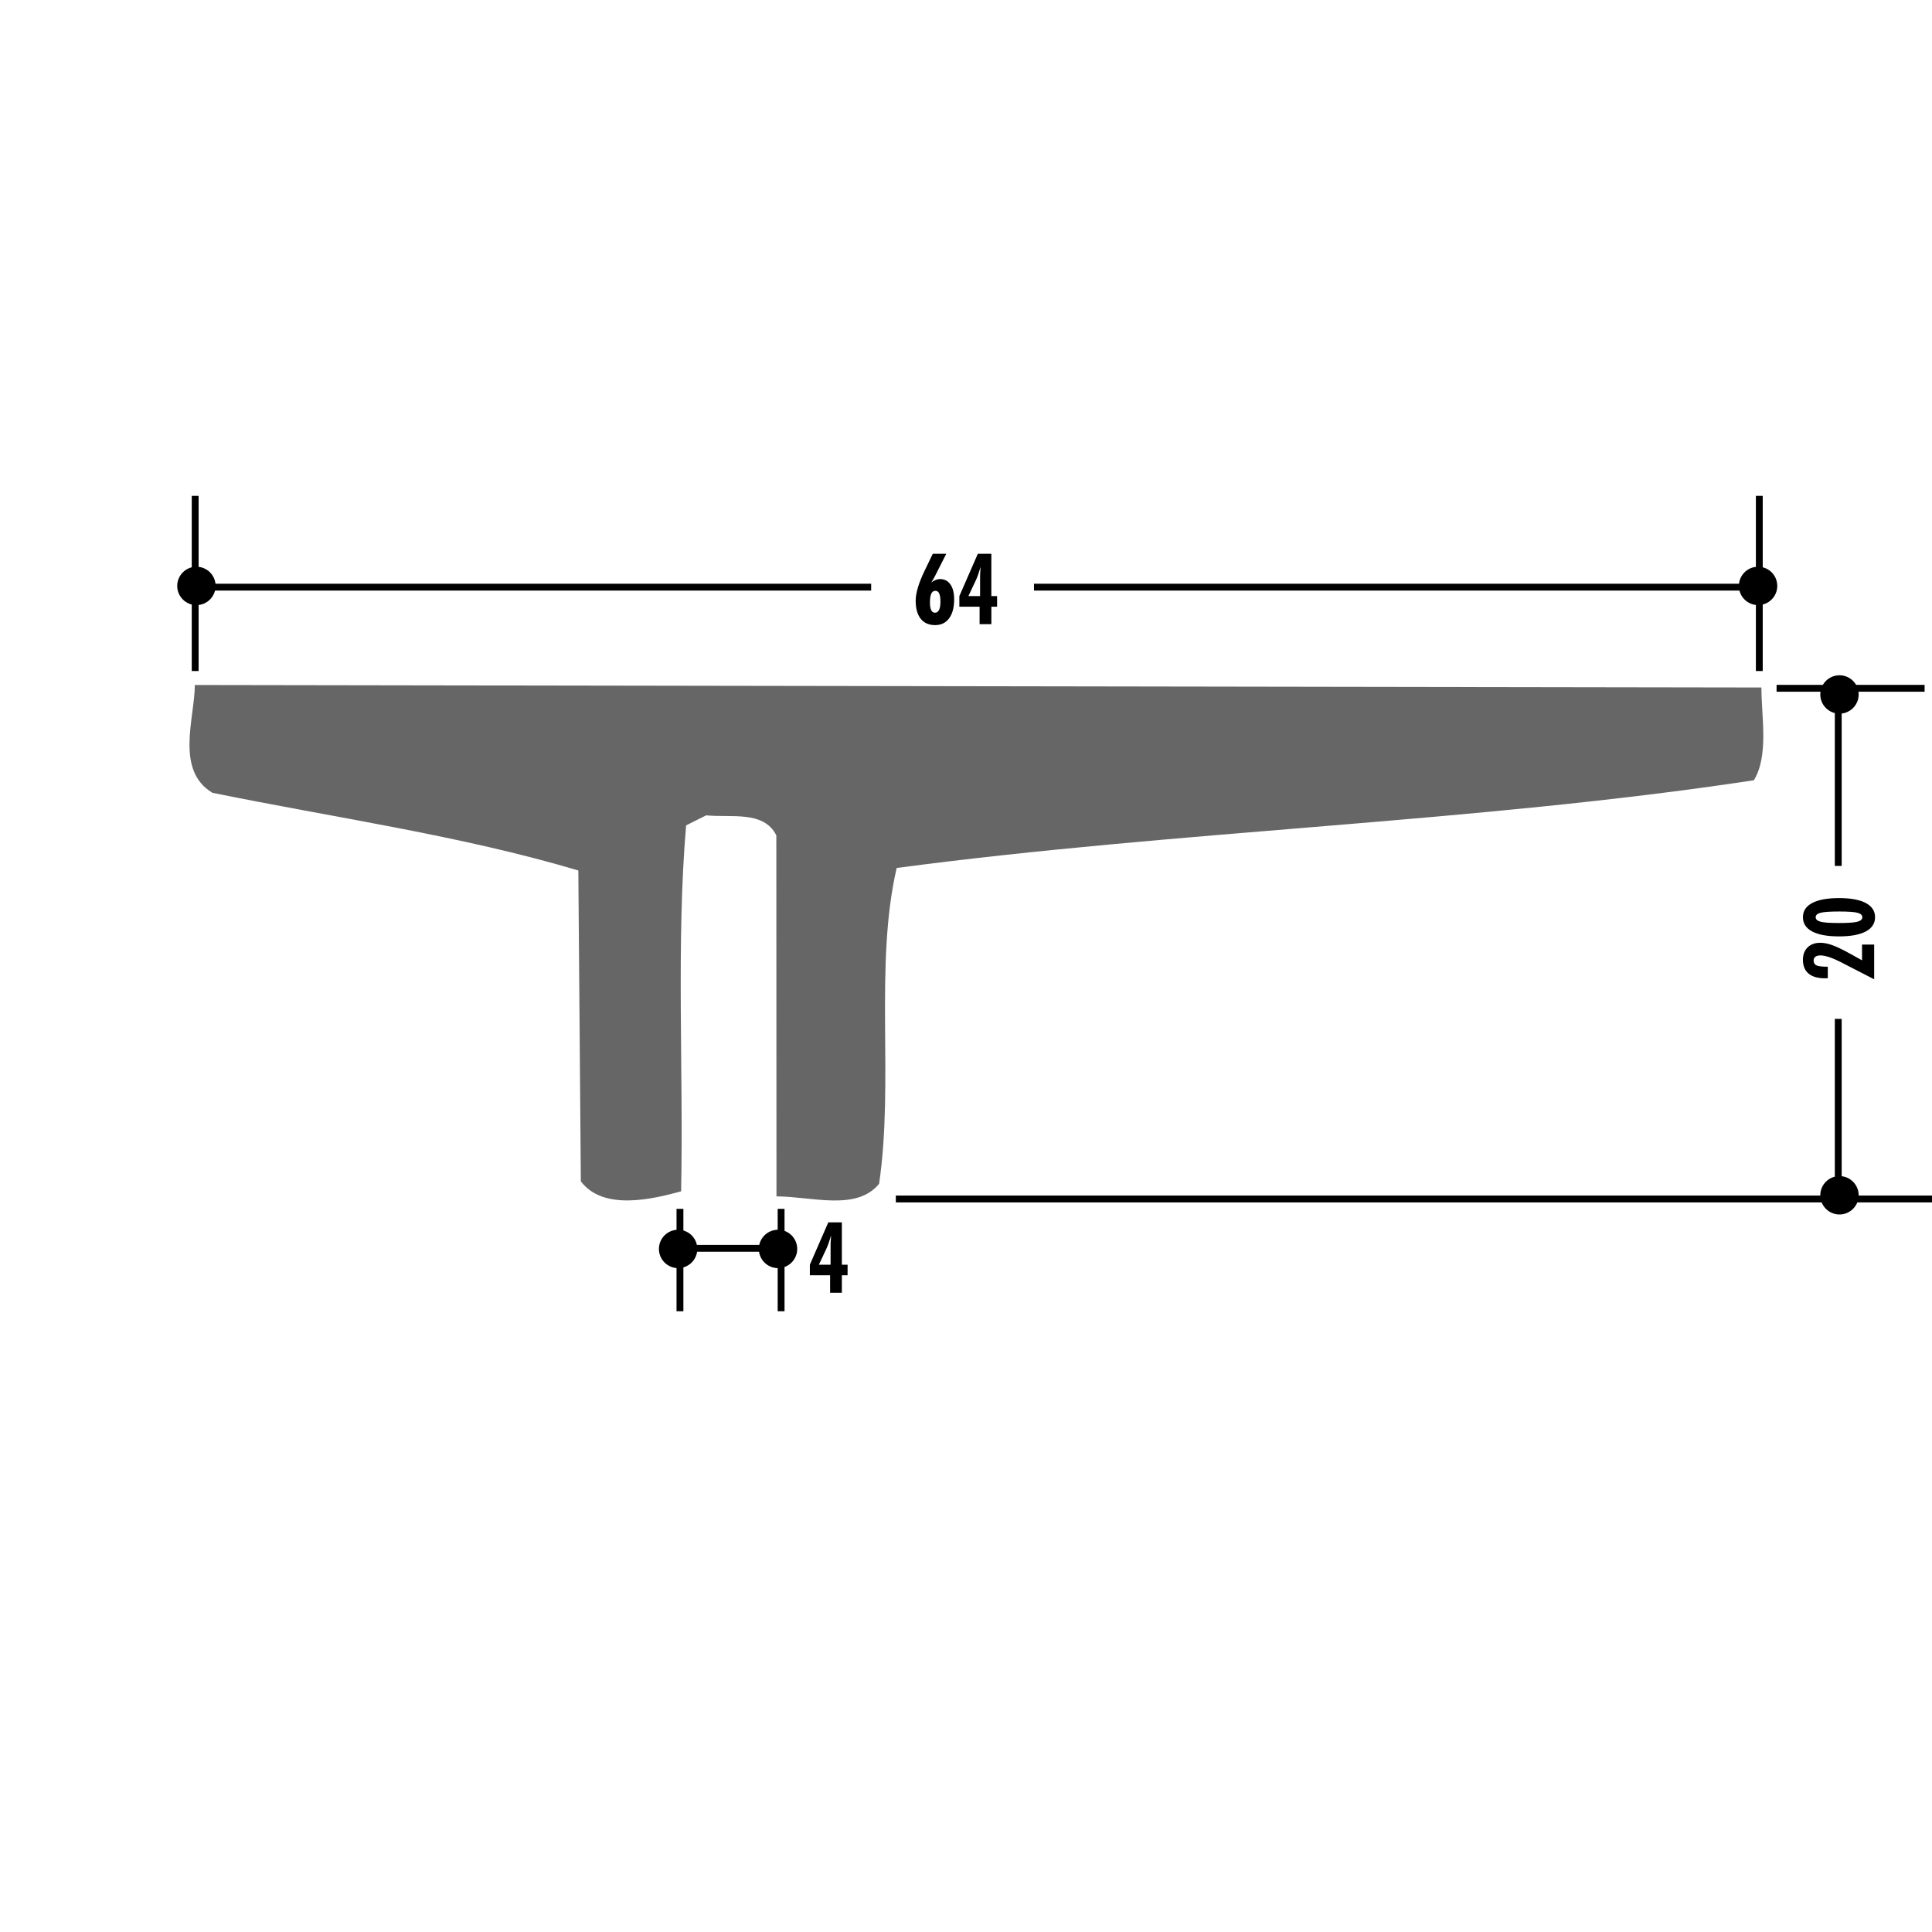 <!DOCTYPE svg PUBLIC "-//W3C//DTD SVG 1.1//EN" "http://www.w3.org/Graphics/SVG/1.1/DTD/svg11.dtd"><svg xmlns="http://www.w3.org/2000/svg" width="220" height="220" viewBox="0 0 220 220"><path fill="none" d="M0 0h220v220H0z"/><path fill="none" d="M0 0h220v220H0z"/><path fill="none" d="M0 0h220v220H0z"/><path fill="none" d="M0 0h220v220H0z"/><path fill="none" d="M0 0h220v220H0z"/><path fill="none" d="M0 0h220v220H0z"/><path fill="none" d="M0 0h220v220H0z"/><path fill="none" d="M0 0h220v220H0z"/><path fill="none" d="M0 0h220v220H0z"/><path fill="none" d="M0 0h220v220H0z"/><path fill="none" d="M0 0h220v220H0z"/><path fill="none" d="M0 0h220v220H0z"/><path fill="none" d="M0 0h220v220H0z"/><path fill="none" d="M0 0h220v220H0z"/><path fill="none" d="M0 0h220v220H0z"/><path fill="none" d="M0 0h220v220H0z"/><path fill="none" d="M0 0h220v220H0z"/><path fill="none" d="M0 0h220v220H0z"/><path fill="none" d="M0 0h220v220H0z"/><path fill="none" d="M0 0h220v220H0z"/><path fill="none" d="M0 0h220v220H0z"/><path fill="none" d="M0 0h220v220H0z"/><path fill="none" d="M0 0h220v220H0z"/><path fill="none" d="M0 0h220v220H0z"/><path fill="#666" d="M88.404 95.13c-1.426-2.855-5.137-2-7.99-2.285l-2.285 1.142c-1.142 13.415-.286 27.972-.57 41.672-3.14.855-8.85 2.283-11.418-1.143l-.285-35.393c-13.416-3.996-27.686-5.994-41.672-8.85-4.28-2.567-2-8.56-2-12.272l178.393.285c0 3.426.856 7.707-.856 10.562-31.967 4.85-65.362 5.707-97.615 9.988-2.57 11.132-.287 24.26-2 35.963-2.568 3.142-7.65 1.447-11.688 1.434l-.016-41.105z"/><path fill="none" stroke="#000" stroke-width=".78" d="M77.428 137.654v11.66M88.946 137.654v11.66M76.585 142.148H89.79"/><circle cx="77.218" cy="142.219" r="2.185"/><circle cx="88.595" cy="142.219" r="2.185"/><path d="M94.525 147.205v-1.985H92.22v-1.208l2.1-4.817h1.544v4.817h.652v1.208h-.652v1.985h-1.34zm-1.28-3.193h1.335v-2.266c0-.07.003-.172.01-.31.008-.137.024-.392.05-.76-.092.31-.183.597-.275.857-.09.263-.18.486-.268.673l-.85 1.806z"/><path fill="none" stroke="#000" stroke-width=".78" d="M202.302 78.377h16.856M102.01 136.53H220M209.325 80.063v18.54M209.325 116.022v19.384"/><path d="M213.417 111.515l-3.83-1.97c-.468-.24-.9-.428-1.3-.557-.4-.13-.727-.194-.983-.194-.252 0-.445.05-.58.15-.135.1-.203.243-.203.43 0 .272.11.457.327.558.22.102.646.15 1.287.15v1.307c-.037.003-.08.006-.124.007-.045.003-.113.004-.2.004-.82 0-1.442-.18-1.868-.537-.426-.358-.64-.885-.64-1.576 0-.59.18-1.062.535-1.408.356-.35.84-.522 1.445-.522.414 0 .87.09 1.37.27.5.178 1.216.525 2.147 1.042l1.233.685v-1.793h1.383v3.953zM209.417 102.266c1.326 0 2.342.187 3.044.562.703.376 1.055.913 1.055 1.615 0 .707-.352 1.247-1.054 1.622-.7.374-1.717.563-3.043.563-1.34 0-2.36-.188-3.062-.56-.703-.374-1.054-.915-1.054-1.625 0-.705.352-1.244 1.055-1.617.703-.374 1.724-.56 3.062-.56zm.01 2.84c1.018 0 1.71-.05 2.082-.148.37-.1.556-.27.556-.516 0-.236-.182-.404-.548-.502-.366-.097-1.063-.146-2.09-.146-1.047 0-1.754.05-2.12.146-.37.098-.553.266-.553.502 0 .246.188.417.563.516.374.1 1.08.148 2.11.148z"/><circle cx="209.465" cy="136.109" r="2.185"/><circle cx="209.465" cy="79.08" r="2.185"/><path fill="none" stroke="#000" stroke-width=".78" d="M22.226 76.41V56.466M200.335 76.41V56.466M22.506 66.86H99.2M117.742 66.86h81.188"/><path d="M106.046 66.322c.182-.132.355-.23.518-.29.162-.063.323-.094.48-.094.5 0 .894.203 1.18.61.284.405.427.97.427 1.694 0 .93-.19 1.65-.572 2.167-.382.515-.913.772-1.593.772-.713 0-1.262-.24-1.644-.722-.38-.48-.572-1.167-.572-2.06 0-.87.345-2.02 1.036-3.45l.088-.182.823-1.707h1.537l-1.277 2.52c-.082.154-.157.292-.23.417s-.138.233-.2.325zm.428 3.446c.2 0 .353-.104.458-.313.104-.208.157-.516.157-.92 0-.433-.047-.75-.14-.953-.09-.203-.234-.305-.432-.305-.216 0-.373.108-.472.324-.1.217-.15.56-.15 1.027 0 .38.05.666.144.856.095.19.24.285.434.285zM111.548 71.073v-1.986h-2.305V67.88l2.103-4.817h1.54v4.817h.655v1.208h-.653v1.986h-1.34zm-1.277-3.193h1.333v-2.266c0-.07.005-.173.01-.31.01-.137.025-.39.052-.76-.092.31-.184.597-.274.86-.09.26-.18.484-.27.67l-.85 1.806z"/><circle cx="200.195" cy="66.719" r="2.185"/><circle cx="22.366" cy="66.719" r="2.185"/></svg>